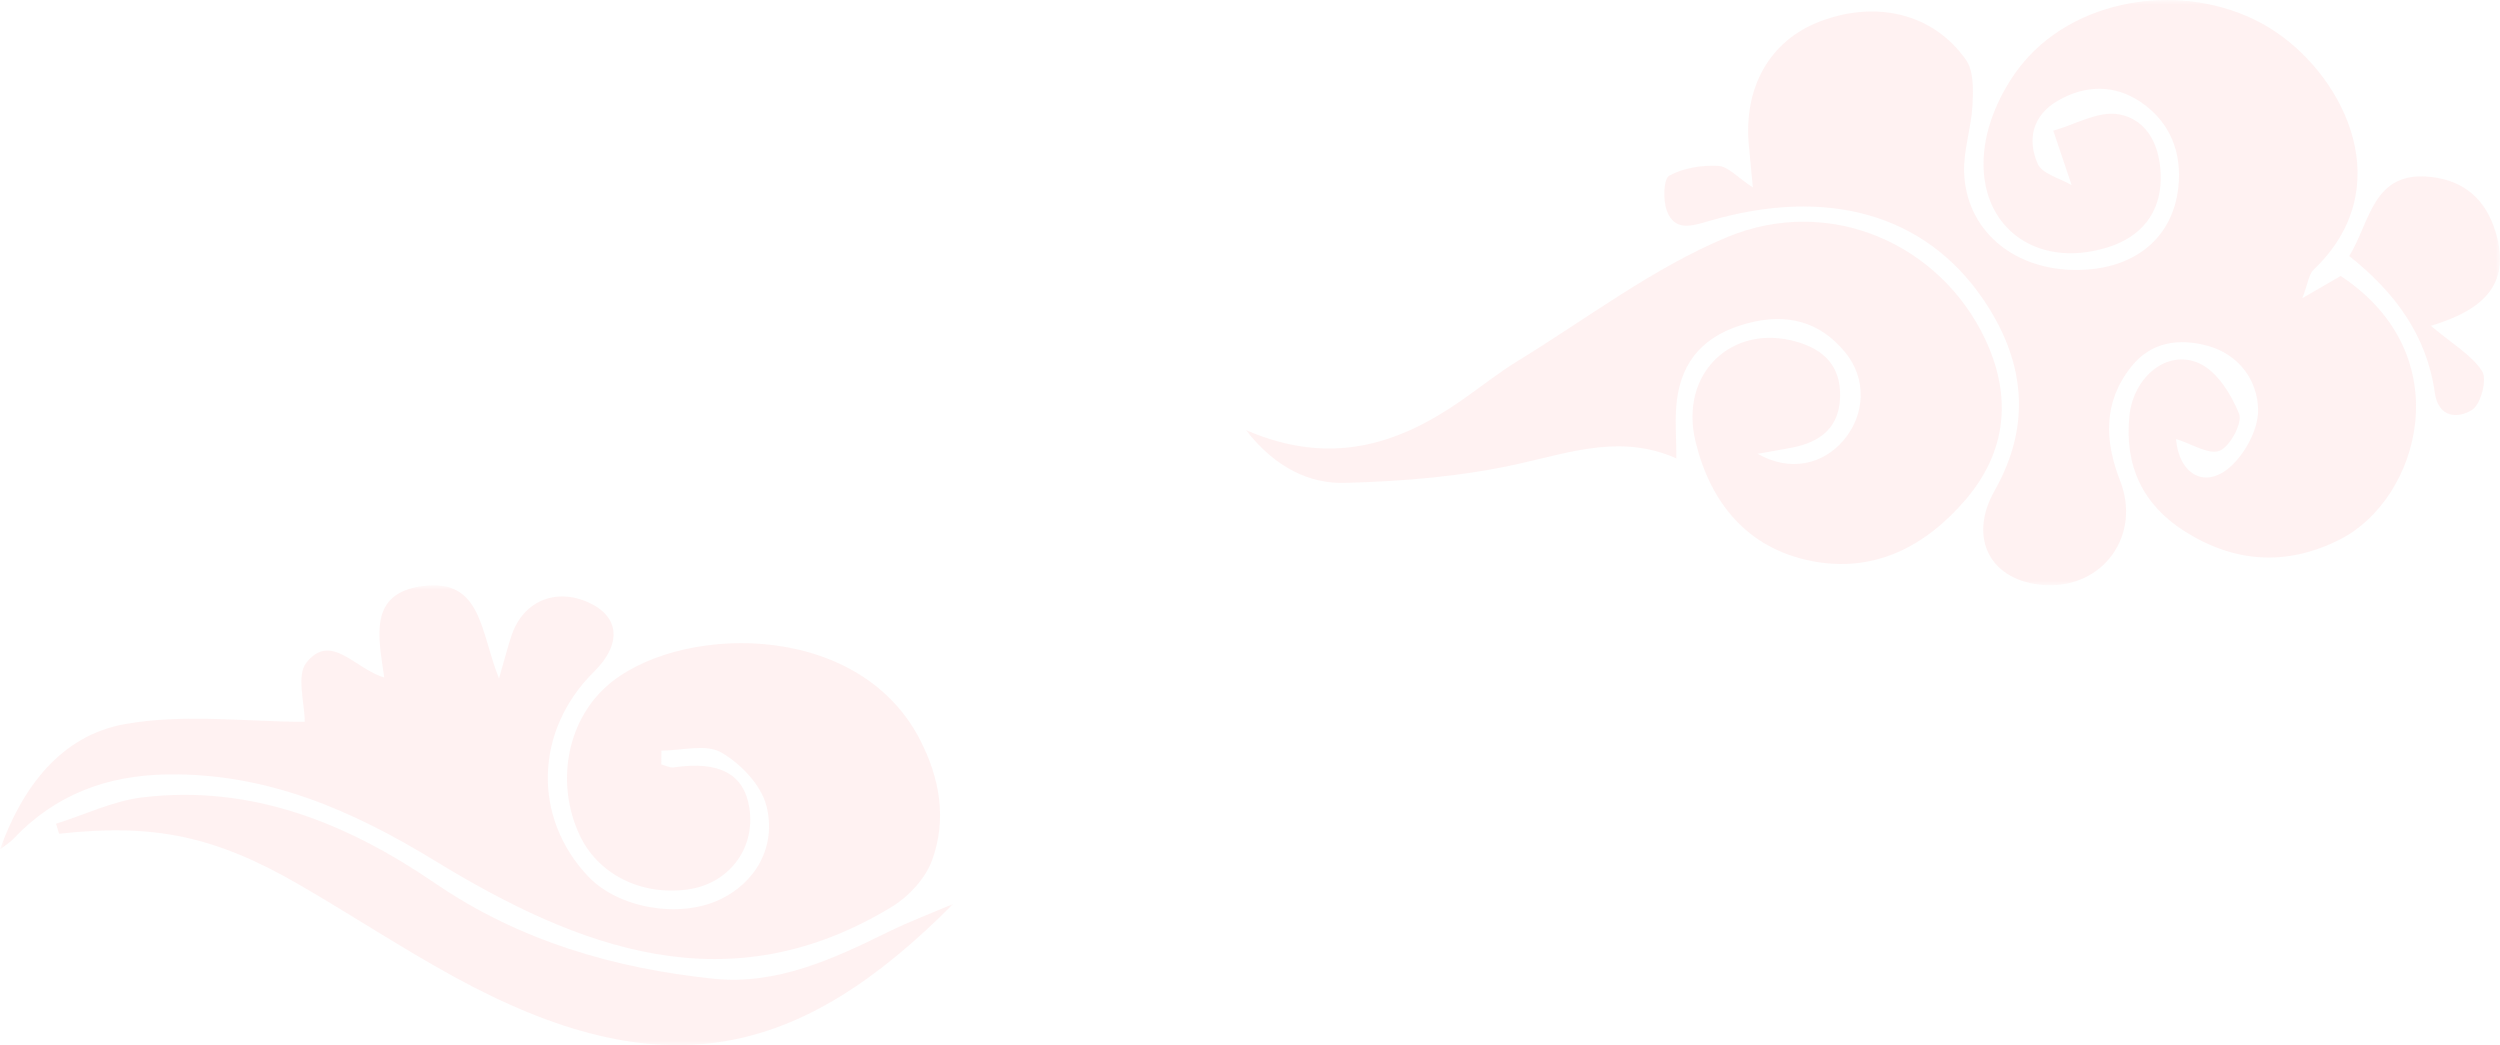 <svg width="299" height="125" viewBox="0 0 299 125" fill="none" xmlns="http://www.w3.org/2000/svg">
<mask id="mask0_2865_58" style="mask-type:luminance" maskUnits="userSpaceOnUse" x="149" y="0" width="150" height="70">
<path d="M149 0H299V70H149V0Z" fill="white"/>
</mask>
<g mask="url(#mask0_2865_58)">
<path d="M260.261 52.511C262.151 53.089 264.181 54.431 265.479 53.905C266.716 53.405 268.232 50.556 267.796 49.486C266.855 47.154 265.148 44.411 263.031 43.455C259.146 41.702 255.139 45.138 254.677 49.749C254.076 55.719 256.28 60.365 261.263 63.53C267.23 67.317 273.494 67.747 279.87 64.512C289.322 59.725 294.357 42.508 279.94 33.005C278.773 33.68 277.579 34.373 275.358 35.662C276.055 33.838 276.142 32.804 276.699 32.269C286.874 22.573 280.593 9.564 272.265 3.875C263.432 -2.157 249.895 -1.087 242.621 6.767C240.025 9.564 237.943 13.649 237.394 17.41C236.026 26.755 243.309 32.436 252.255 29.525C256.019 28.307 258.379 25.536 258.423 21.407C258.458 17.778 257.038 14.307 253.362 13.667C250.949 13.246 248.178 14.903 245.574 15.63C246.21 17.524 246.854 19.417 247.769 22.144C246.401 21.328 244.25 20.811 243.709 19.584C242.42 16.682 243.108 13.781 246.114 12.045C249.407 10.143 252.909 10.09 256.027 12.203C259.547 14.587 261.01 18.251 260.522 22.477C259.799 28.789 254.843 32.497 247.752 32.278C240.556 32.05 235.19 27.404 234.911 20.706C234.798 18.006 235.773 15.288 235.913 12.553C236 10.747 236.07 8.503 235.138 7.171C231.235 1.595 224.362 -0.018 217.593 2.595C211.687 4.874 208.516 10.423 209.16 17.357C209.291 18.76 209.43 20.163 209.64 22.416C207.775 21.197 206.669 19.891 205.493 19.838C203.533 19.742 201.338 20.084 199.656 21.004C198.96 21.381 198.881 23.923 199.343 25.177C200.275 27.702 202.287 27.053 204.404 26.431C218.499 22.31 230.163 25.598 237.098 35.662C242.141 42.99 243.074 50.705 238.552 58.691C235.321 64.389 238.065 69.579 244.554 69.973C251.532 70.394 256.123 64.021 253.562 57.49C251.698 52.721 251.532 48.084 254.904 43.849C257.308 40.834 260.662 40.448 264.007 41.351C267.744 42.359 270.044 45.48 270.07 49.065C270.087 51.397 268.458 54.369 266.629 55.93C263.571 58.533 260.566 56.578 260.252 52.493L260.261 52.511Z" fill="#FFCDCD" fill-opacity="0.25"/>
<path d="M149 51.433C152.563 55.974 156.623 57.867 160.874 57.753C167.895 57.569 175.03 56.973 181.859 55.422C188.097 54.01 194.046 51.959 200.493 54.825C200.493 52.301 200.292 50.135 200.536 48.023C201.12 42.999 203.977 40.01 208.986 38.669C213.638 37.424 217.637 38.388 220.72 42.184C223.264 45.314 223.099 49.566 220.511 52.634C218.037 55.562 214.1 56.482 210.215 54.273C212.149 53.931 213.281 53.747 214.405 53.519C217.75 52.853 219.997 51.117 220.076 47.418C220.154 43.815 218.194 41.825 214.866 40.869C207.131 38.651 200.815 44.665 202.784 52.8C204.552 60.103 208.934 65.529 216.53 67.072C224.031 68.597 230.19 65.442 235.042 59.813C240.016 54.036 240.635 47.4 237.455 40.624C232.063 29.14 218.795 23.266 206.547 28.368C197.714 32.05 189.839 38.073 181.589 43.131C179.237 44.569 177.068 46.304 174.803 47.882C167.163 53.212 159.071 55.798 149 51.433Z" fill="#FFCDCD" fill-opacity="0.25"/>
<path d="M290.733 38.967C296.656 37.179 300.428 34.242 298.486 27.79C297.318 23.906 294.792 21.618 290.741 21.163C283.755 20.382 283.52 26.51 280.967 30.622C286.394 34.926 290.236 40.072 291.203 46.962C291.639 50.065 294.052 50.057 295.681 49.005C296.709 48.338 297.484 45.384 296.874 44.42C295.646 42.482 293.39 41.211 290.733 38.967Z" fill="#FFCDCD" fill-opacity="0.25"/>
</g>
<mask id="mask1_2865_58" style="mask-type:luminance" maskUnits="userSpaceOnUse" x="0" y="70" width="114" height="55">
<path d="M114 70H0V125H114V70Z" fill="white"/>
</mask>
<g mask="url(#mask1_2865_58)">
<path d="M0 101.576C2.672 94.155 7.275 87.965 14.971 86.596C22.072 85.336 29.566 86.331 36.447 86.331C36.447 84.113 35.422 80.772 36.649 79.248C39.604 75.569 42.395 79.978 45.955 81.028C45.26 76.153 44.006 70.922 50.604 70.091C57.641 69.206 57.421 75.514 59.681 81.146C60.441 78.535 60.761 77.221 61.2 75.952C62.582 71.899 66.453 70.274 70.388 72.054C74.121 73.743 74.386 77.038 71.046 80.334C63.945 87.345 63.653 97.769 70.36 104.835C73.947 108.605 81.14 109.883 86.026 107.619C90.263 105.657 92.926 101.348 91.663 96.373C91.032 93.89 88.57 91.306 86.237 89.983C84.416 88.942 81.524 89.773 79.108 89.773C79.108 90.32 79.099 90.877 79.09 91.425C79.593 91.553 80.115 91.854 80.591 91.781C86.044 90.978 89.018 92.566 89.632 96.683C90.354 101.521 87.143 105.721 82.219 106.387C76.619 107.136 71.495 104.543 69.308 99.842C66.48 93.771 67.743 86.468 72.437 82.178C80.563 74.738 102.433 73.853 109.992 88.394C112.417 93.068 113.268 98.007 111.465 102.909C110.678 105.054 108.72 107.199 106.725 108.414C87.17 120.354 69.244 113.462 52.013 102.945C42.057 96.866 31.863 92.429 19.958 92.621C12.738 92.74 6.579 95.058 1.592 100.335C1.135 100.819 0.54 101.165 0.009 101.576H0Z" fill="#FFCDCD" fill-opacity="0.25"/>
<path d="M114 108.112C95.671 126.57 79.328 130.568 54.218 116.775C47.968 113.343 42.002 109.408 35.825 105.83C25.704 99.969 18.42 98.472 7.073 99.713C6.945 99.312 6.817 98.919 6.698 98.518C10.139 97.441 13.506 95.797 17.02 95.368C30.097 93.798 41.517 98.454 52.068 105.656C62.124 112.521 73.435 115.816 85.34 117.058C92.853 117.834 99.606 114.721 106.203 111.471C108.738 110.221 111.401 109.225 114.009 108.112H114Z" fill="#FFCDCD" fill-opacity="0.25"/>
</g>
</svg>
